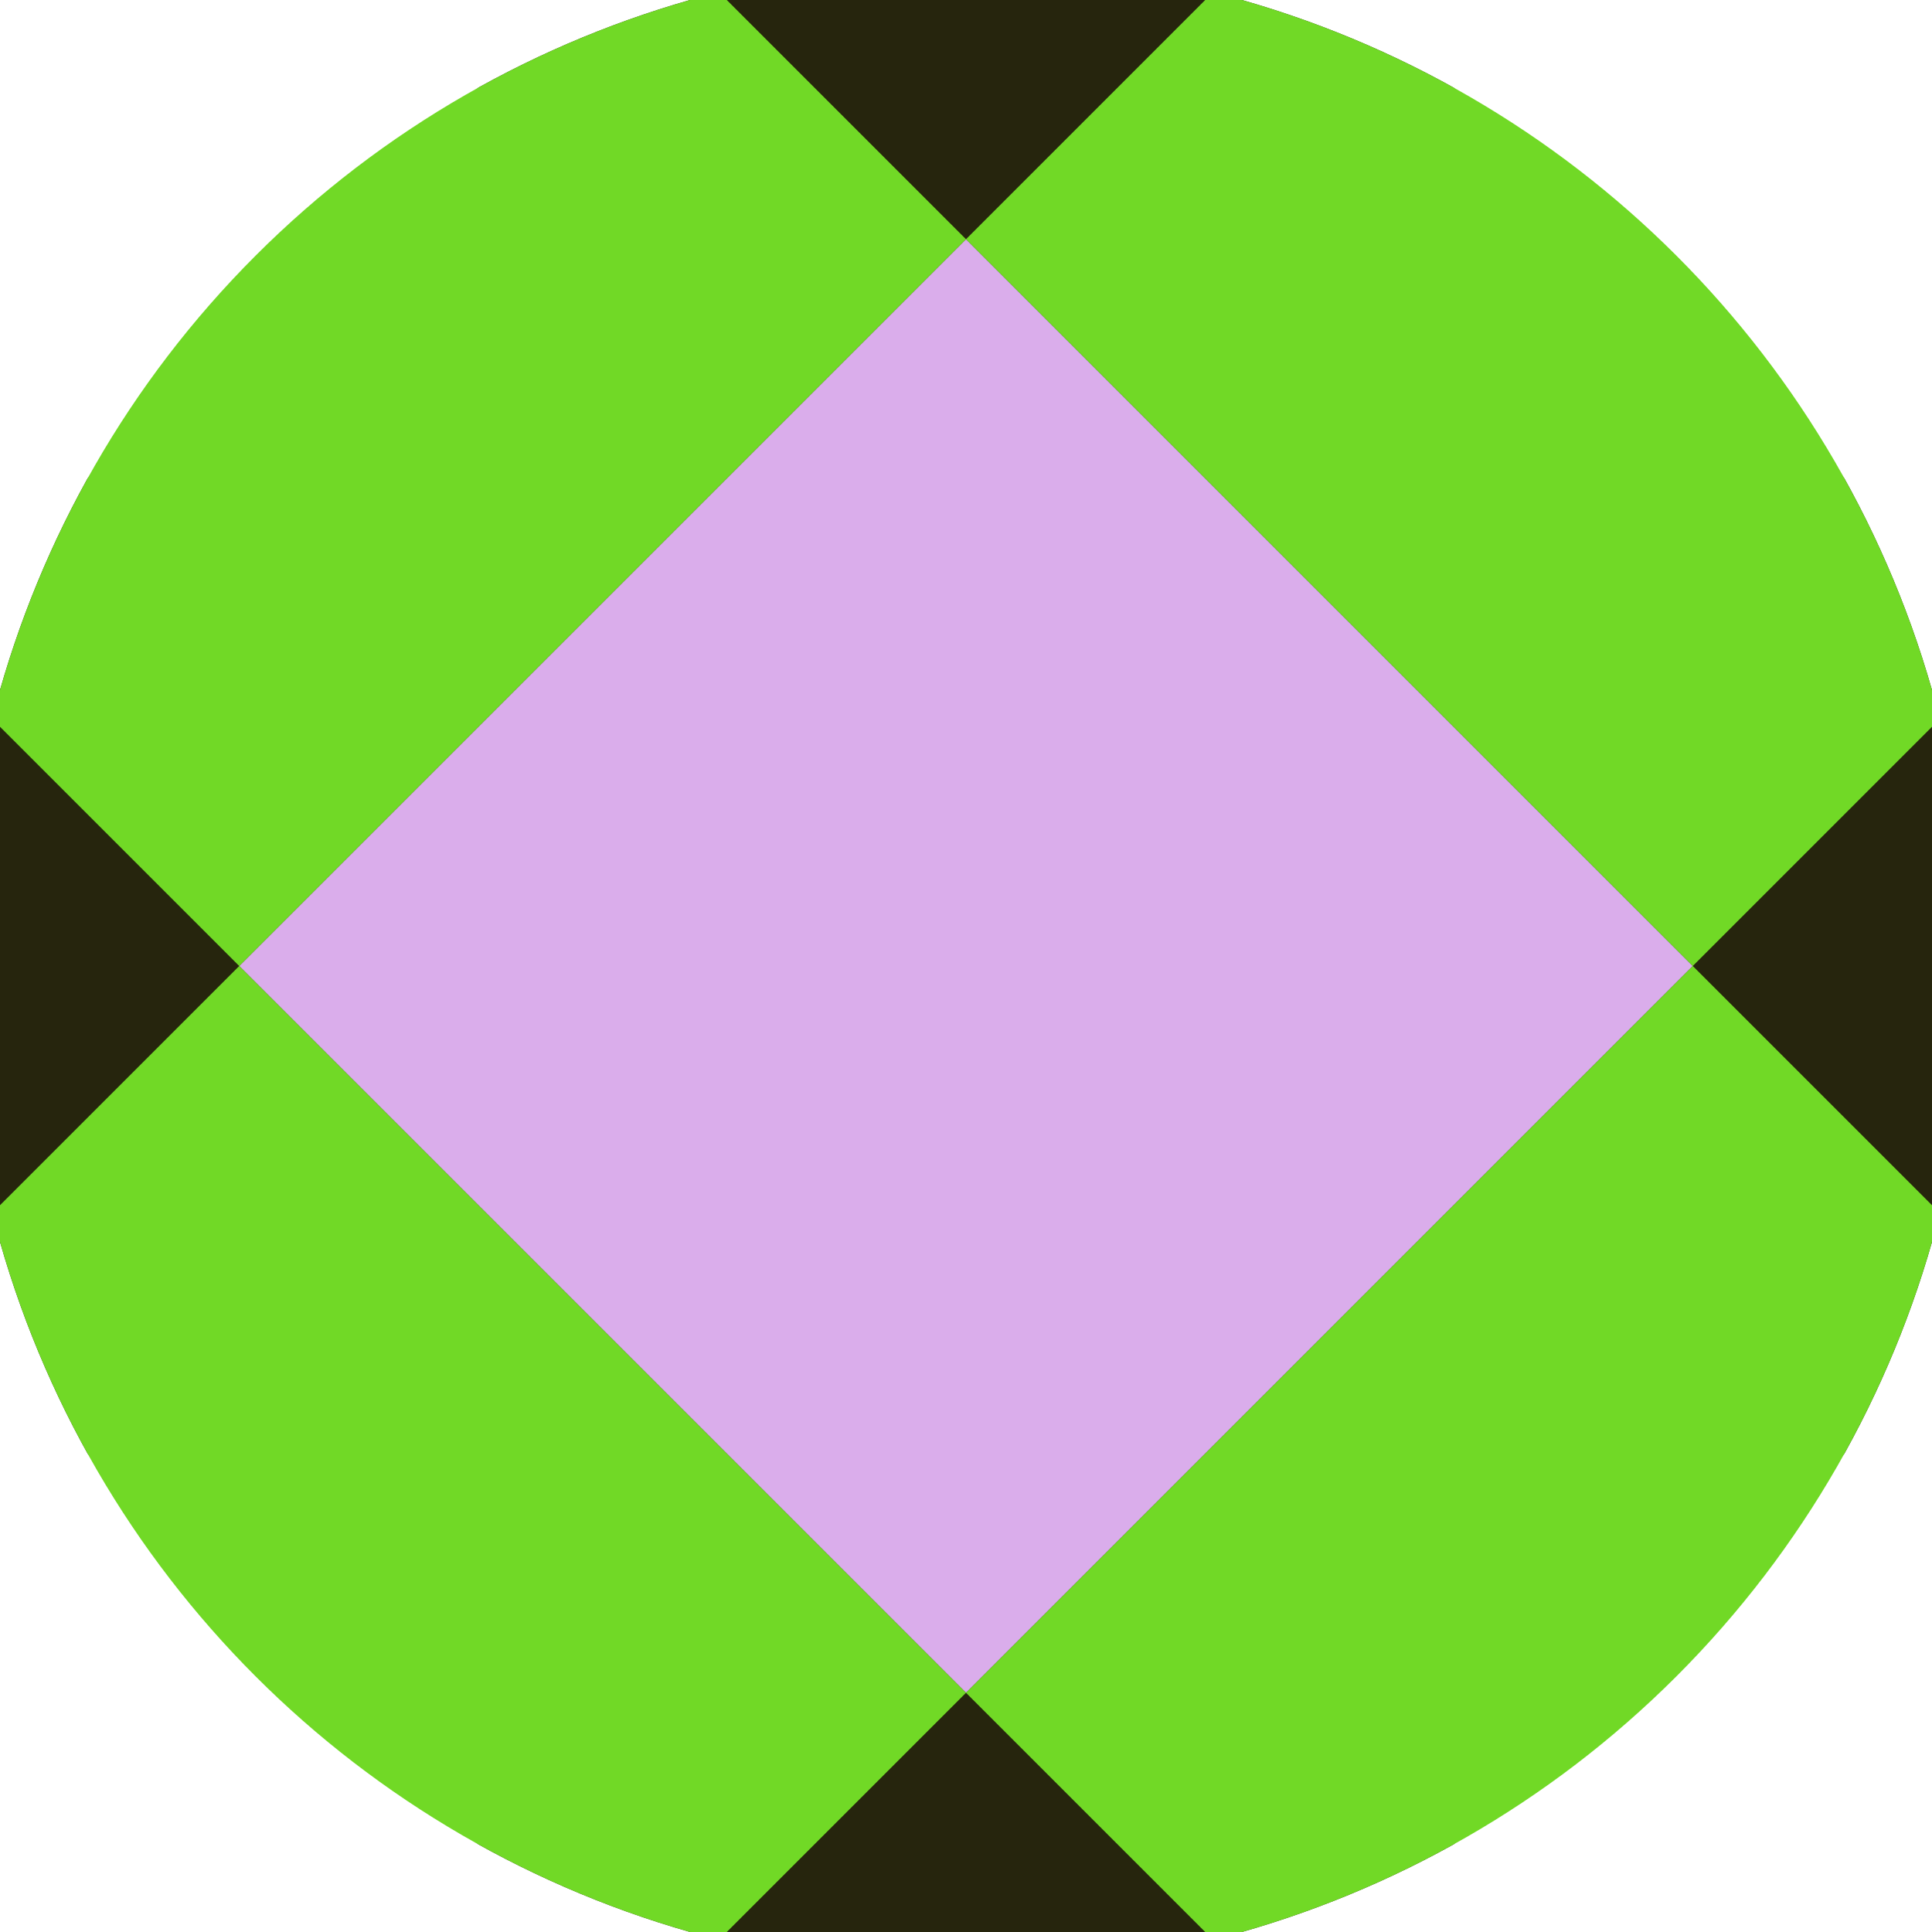 <svg xmlns="http://www.w3.org/2000/svg" width="128" height="128" viewBox="0 0 100 100" shape-rendering="geometricPrecision">
                            <defs>
                                <clipPath id="clip">
                                    <circle cx="50" cy="50" r="52" />
                                    <!--<rect x="0" y="0" width="100" height="100"/>-->
                                </clipPath>
                            </defs>
                            <g transform="rotate(45 50 50)">
                            <rect x="0" y="0" width="100" height="100" fill="#26250d" clip-path="url(#clip)"/><path d="M 23.4 23.4 H 76.6 V 76.6 H 23.4 Z" fill="#daadeb" clip-path="url(#clip)"/><path d="M 236.2 236.2 h -53.2 v 53.2 h 53.2 ZM 236.2 236.2 h -53.2 v 53.2 h 53.2 ZM 236.2 129.8 h -53.2 v 53.2 h 53.2 ZM 236.2 129.8 h -53.2 v 53.2 h 53.2 ZM 236.2 23.4 h -53.2 v 53.2 h 53.2 ZM 236.2 23.4 h -53.2 v 53.2 h 53.2 ZM 236.2 -83 h -53.2 v 53.2 h 53.2 ZM 236.2 -83 h -53.2 v 53.2 h 53.2 ZM 183 289.4 h -53.2 v 53.2 h 53.2 ZM 183 183 h -53.2 v 53.2 h 53.2 ZM 183 183 h -53.2 v 53.2 h 53.2 ZM 183 76.6 h -53.2 v 53.2 h 53.2 ZM 183 76.6 h -53.2 v 53.2 h 53.2 ZM 183 -29.8 h -53.2 v 53.2 h 53.2 ZM 183 -29.8 h -53.2 v 53.2 h 53.2 ZM 183 -136.2 h -53.2 v 53.2 h 53.2 ZM 129.8 236.2 h -53.2 v 53.2 h 53.2 ZM 129.8 236.2 h -53.2 v 53.2 h 53.2 ZM 129.8 129.8 h -53.2 v 53.2 h 53.2 ZM 129.8 129.8 h -53.2 v 53.2 h 53.2 ZM 129.8 23.4 h -53.2 v 53.2 h 53.2 ZM 129.8 23.4 h -53.2 v 53.2 h 53.2 ZM 129.8 -83 h -53.2 v 53.2 h 53.2 ZM 129.8 -189.4 h -53.2 v 53.2 h 53.2 ZM 76.6 289.4 h -53.2 v 53.2 h 53.2 ZM 76.6 183 h -53.2 v 53.2 h 53.2 ZM 76.6 183 h -53.2 v 53.2 h 53.2 ZM 76.6 76.6 h -53.2 v 53.2 h 53.2 ZM 76.6 76.6 h -53.2 v 53.2 h 53.2 ZM 76.6 -29.8 h -53.2 v 53.2 h 53.2 ZM 76.6 -136.2 h -53.2 v 53.2 h 53.2 ZM 76.6 -136.2 h -53.2 v 53.2 h 53.2 ZM 23.4 236.2 h -53.2 v 53.2 h 53.2 ZM 23.4 236.2 h -53.2 v 53.2 h 53.2 ZM 23.4 129.8 h -53.2 v 53.2 h 53.2 ZM 23.4 129.8 h -53.2 v 53.2 h 53.2 ZM 23.4 23.4 h -53.2 v 53.2 h 53.2 ZM 23.4 -83 h -53.2 v 53.2 h 53.2 ZM 23.4 -83 h -53.2 v 53.2 h 53.2 ZM 23.4 -189.4 h -53.2 v 53.2 h 53.2 ZM -29.8 289.4 h -53.2 v 53.2 h 53.2 ZM -29.8 183 h -53.2 v 53.2 h 53.2 ZM -29.8 183 h -53.2 v 53.2 h 53.2 ZM -29.8 76.6 h -53.2 v 53.2 h 53.2 ZM -29.8 -29.8 h -53.2 v 53.2 h 53.2 ZM -29.8 -29.8 h -53.2 v 53.2 h 53.2 ZM -29.8 -136.2 h -53.2 v 53.2 h 53.2 ZM -29.8 -136.2 h -53.2 v 53.2 h 53.2 ZM -83 236.2 h -53.2 v 53.2 h 53.2 ZM -83 236.2 h -53.2 v 53.2 h 53.2 ZM -83 129.8 h -53.2 v 53.2 h 53.2 ZM -83 23.4 h -53.2 v 53.2 h 53.2 ZM -83 23.4 h -53.2 v 53.2 h 53.2 ZM -83 -83 h -53.2 v 53.2 h 53.2 ZM -83 -83 h -53.2 v 53.2 h 53.2 ZM -83 -189.4 h -53.2 v 53.2 h 53.2 ZM -136.2 289.4 h -53.2 v 53.2 h 53.2 ZM -136.2 183 h -53.2 v 53.2 h 53.2 ZM -136.2 76.6 h -53.2 v 53.2 h 53.2 ZM -136.2 76.6 h -53.2 v 53.2 h 53.2 ZM -136.2 -29.8 h -53.2 v 53.2 h 53.2 ZM -136.2 -29.8 h -53.2 v 53.2 h 53.2 ZM -136.2 -136.2 h -53.2 v 53.2 h 53.2 ZM -136.2 -136.2 h -53.2 v 53.2 h 53.2 Z" fill="#71d926" clip-path="url(#clip)"/></g></svg>